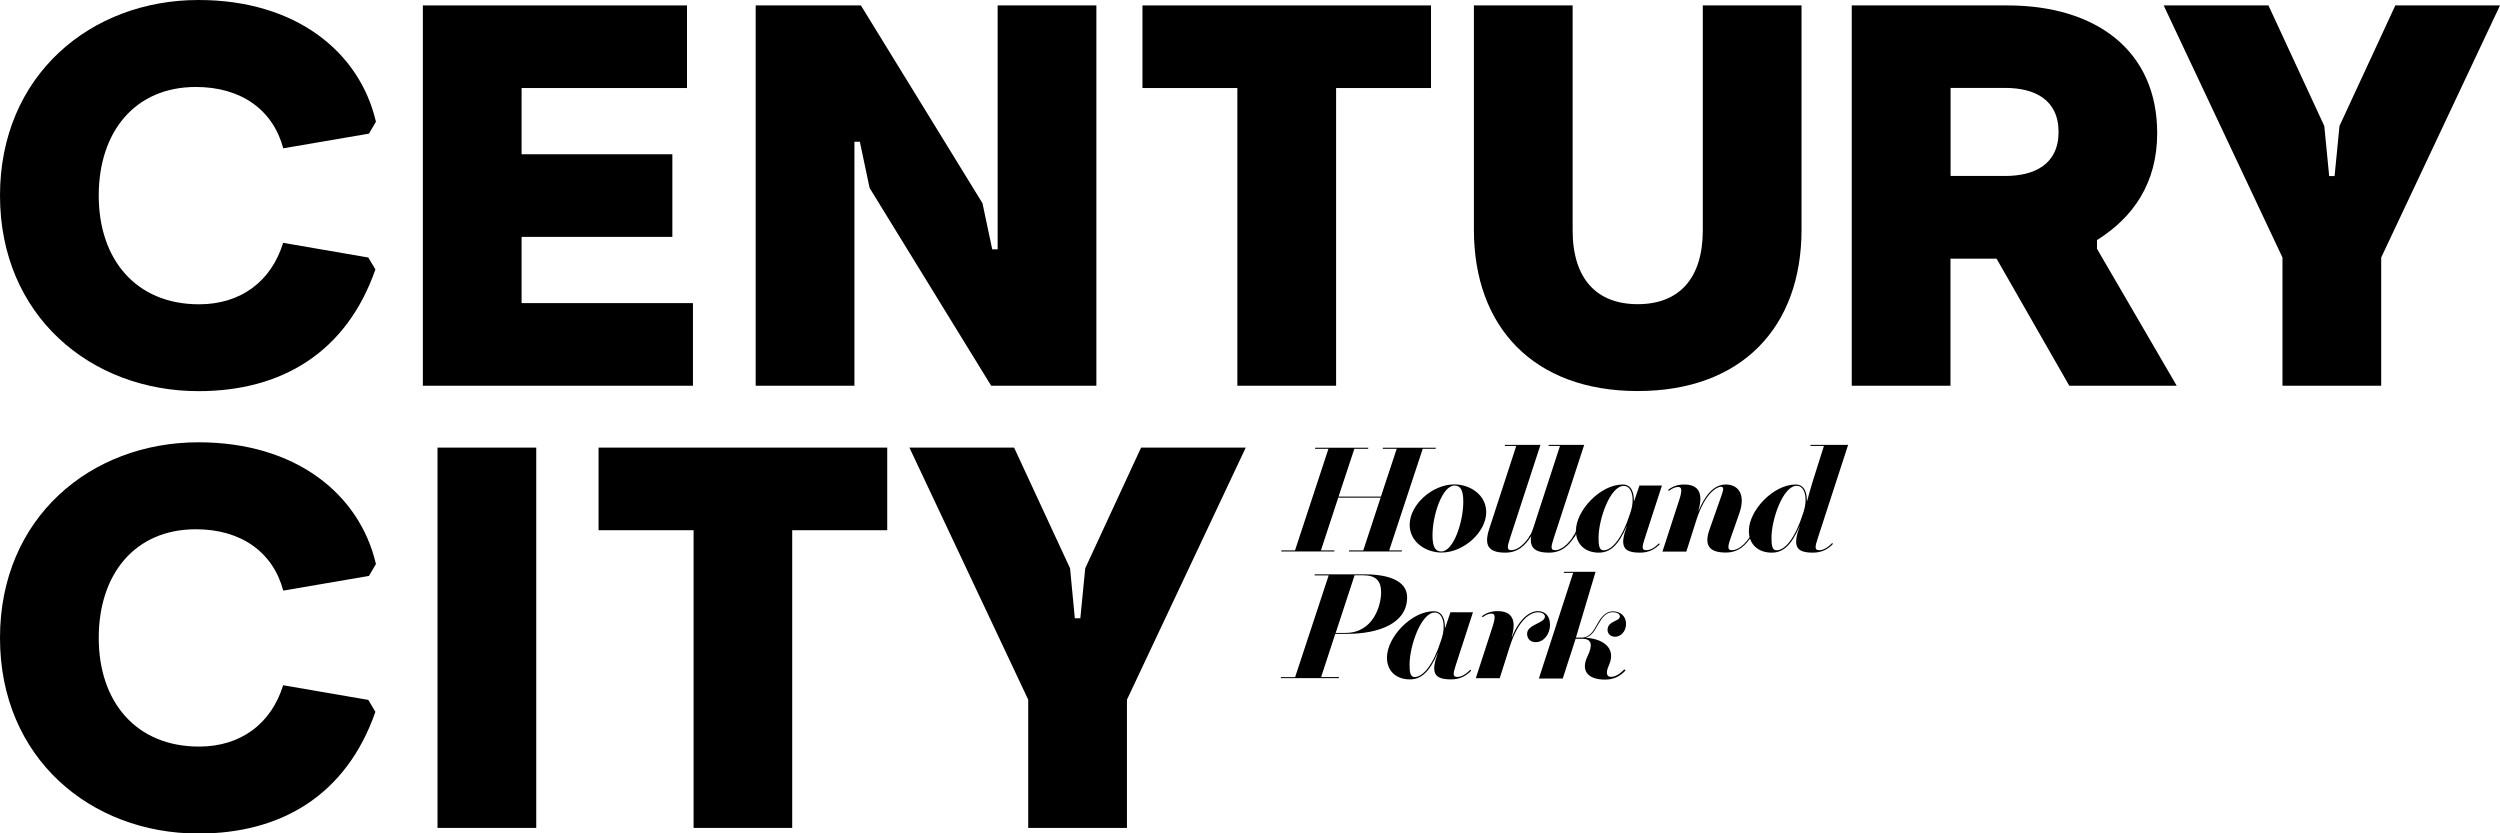 <svg width="240" height="80" viewBox="0 0 240 80" fill="none" xmlns="http://www.w3.org/2000/svg">
<g clip-path="url(#clip0_726_1944)">
<path d="M129.519 52.84H130.875L132.536 47.778H128.47L126.808 52.84H128.113L128.082 52.942H122.996L123.017 52.84H124.321L127.532 43.082H126.237L126.268 42.98H131.364L131.333 43.082H130.019L128.5 47.675H132.567L134.085 43.082H132.74L132.771 42.98H137.846L137.816 43.082H136.582L133.362 52.84H134.595L134.564 52.942H129.489L129.519 52.84Z" fill="black"/>
<path d="M140.476 48.165C140.476 47.053 140.211 46.614 139.63 46.614C138.458 46.614 137.52 49.451 137.52 51.391C137.52 52.503 137.785 52.942 138.366 52.942C139.538 52.942 140.476 50.105 140.476 48.165ZM138.386 53.044C136.908 53.044 135.329 52.064 135.329 50.38C135.329 48.461 137.489 46.502 139.619 46.502C141.097 46.502 142.677 47.481 142.677 49.166C142.677 51.084 140.516 53.044 138.386 53.044Z" fill="black"/>
<path d="M145.561 42.807H144.45L144.491 42.705H147.885L144.96 51.666C144.664 52.544 144.664 52.82 145.093 52.82C145.663 52.82 146.367 52.268 146.947 51.319L147.049 51.38C146.417 52.401 145.704 53.054 144.501 53.054C142.85 53.054 142.473 52.319 142.952 50.819L145.561 42.807V42.807Z" fill="black"/>
<path d="M149.76 42.807H148.65L148.69 42.705H152.084L149.159 51.666C148.864 52.544 148.864 52.82 149.292 52.82C149.862 52.82 150.566 52.268 151.147 51.319L151.248 51.38C150.617 52.401 149.903 53.054 148.7 53.054C147.049 53.054 146.672 52.319 147.151 50.819L149.76 42.807V42.807Z" fill="black"/>
<path d="M128.225 60.76H129.163C131.863 60.76 132.587 58.086 132.587 56.872C132.587 55.79 132.118 55.228 130.875 55.228H130.039L128.225 60.76ZM122.935 65.108L122.976 65.006H124.332L127.552 55.239H126.197L126.227 55.136H130.997C133.311 55.136 135.084 55.759 135.084 57.341C135.084 59.801 132.465 60.852 129.264 60.852H128.184L126.829 64.996H128.551L128.51 65.098H122.945L122.935 65.108Z" fill="black"/>
<path d="M147.141 50.86C147.141 50.86 147.009 51.258 146.835 51.493C146.662 51.738 147.162 51.299 147.162 51.299L147.141 50.85V50.86Z" fill="black"/>
<path d="M151.34 50.86C151.34 50.86 151.208 51.258 151.035 51.493C150.882 51.707 151.035 51.646 151.116 51.564C151.126 51.554 151.361 51.207 151.361 51.187L151.34 50.85V50.86Z" fill="black"/>
<path d="M147.641 58.668C146.825 58.668 145.837 59.444 145.154 61.148H145.123C145.735 59.076 144.726 58.668 143.768 58.668C143.125 58.668 142.626 58.862 142.229 59.189L142.371 59.229C142.646 59.015 142.932 58.903 143.187 58.903C143.513 58.903 143.594 59.178 143.319 60.056L141.678 65.109H143.971L144.95 62.036C145.755 59.515 146.897 58.78 147.641 58.78C148.048 58.78 148.313 58.964 148.313 59.189C148.313 59.842 146.601 59.934 146.601 60.842C146.601 61.332 146.937 61.648 147.416 61.648C148.252 61.648 148.802 60.811 148.802 59.995C148.802 59.178 148.374 58.668 147.63 58.668" fill="black"/>
<path d="M156.559 49.084L156.467 49.359C155.753 51.595 154.785 52.83 153.939 52.83C153.511 52.83 153.46 52.309 153.46 51.625C153.46 49.88 154.561 46.645 155.886 46.645C156.701 46.645 156.936 47.931 156.559 49.094M159.27 52.156C158.852 52.585 158.424 52.82 158.036 52.82C157.608 52.82 157.608 52.544 157.904 51.666L159.545 46.614H157.384L156.885 48.094H156.854C156.864 47.431 156.691 46.512 155.784 46.512C153.633 46.512 151.289 49.002 151.289 50.962C151.289 52.299 152.227 53.054 153.481 53.054C154.561 53.054 155.356 52.381 156.171 50.492H156.181C155.478 52.411 155.784 53.054 157.435 53.054C158.261 53.054 158.862 52.748 159.351 52.228L159.249 52.156H159.27Z" fill="black"/>
<path d="M173.161 49.084L173.069 49.359C172.356 51.595 171.388 52.83 170.542 52.83C170.114 52.83 170.063 52.309 170.063 51.615C170.063 49.87 171.164 46.634 172.489 46.634C173.304 46.634 173.538 47.92 173.161 49.084ZM175.882 52.136C175.465 52.575 175.026 52.82 174.639 52.82C174.211 52.82 174.211 52.544 174.507 51.666L177.421 42.705H173.824L173.783 42.807H175.098L173.987 46.318C173.864 46.706 173.589 47.696 173.487 48.094H173.457C173.467 47.431 173.294 46.512 172.387 46.512C170.236 46.512 167.892 49.002 167.892 50.962C167.892 52.299 168.83 53.054 170.083 53.054C171.164 53.054 171.959 52.381 172.774 50.492H172.784C172.081 52.411 172.387 53.054 174.038 53.054C174.873 53.054 175.475 52.738 175.974 52.207L175.872 52.136H175.882Z" fill="black"/>
<path d="M155.937 64.251C155.509 64.721 155.05 64.976 154.653 64.976C154.306 64.976 154.082 64.69 154.449 63.884C155.264 62.067 153.644 61.281 152.207 61.23C152.838 61.046 153.103 60.495 153.45 59.893C153.817 59.26 154.194 58.77 154.816 58.77C155.193 58.77 155.509 58.913 155.509 59.178C155.509 59.668 154.326 59.587 154.326 60.475C154.326 60.852 154.632 61.128 155.06 61.128C155.56 61.128 156.1 60.648 156.1 59.893C156.1 59.138 155.55 58.688 154.826 58.688C154.194 58.688 153.746 59.178 153.368 59.852C153.002 60.505 152.665 61.209 151.819 61.209H151.289L153.175 54.892H150.158L150.107 54.994H151.024L147.732 65.139H150.025L151.259 61.322H151.901C152.838 61.322 152.91 61.944 152.4 63.006C151.728 64.394 152.431 65.241 154.082 65.241C154.938 65.241 155.55 64.915 156.059 64.353L155.957 64.282L155.937 64.251Z" fill="black"/>
<path d="M138.417 61.25L138.325 61.526C137.612 63.761 136.643 64.996 135.797 64.996C135.369 64.996 135.318 64.476 135.318 63.782C135.318 62.036 136.419 58.801 137.744 58.801C138.56 58.801 138.794 60.087 138.417 61.25ZM141.138 64.302C140.72 64.741 140.282 64.986 139.895 64.986C139.467 64.986 139.467 64.71 139.762 63.833L141.403 58.78H139.242L138.743 60.26H138.712C138.723 59.597 138.549 58.678 137.642 58.678C135.492 58.678 133.148 61.169 133.148 63.128C133.148 64.465 134.085 65.221 135.339 65.221C136.419 65.221 137.214 64.547 138.03 62.659H138.04C137.336 64.578 137.642 65.221 139.304 65.221C140.139 65.221 140.741 64.904 141.24 64.374L141.138 64.302Z" fill="black"/>
<path d="M168.126 51.319C167.556 52.268 166.852 52.82 166.271 52.82C165.843 52.82 165.833 52.534 166.139 51.666L166.975 49.278C167.637 47.379 166.801 46.512 165.69 46.512C164.427 46.512 163.632 47.716 163.081 48.992H163.051C163.662 46.92 162.653 46.512 161.685 46.512C161.023 46.512 160.513 46.716 160.105 47.063L160.248 47.104C160.544 46.869 160.839 46.747 161.104 46.747C161.43 46.747 161.512 47.022 161.237 47.9L159.596 52.952H161.889L162.867 49.88C163.703 47.288 164.855 46.726 165.211 46.726C165.568 46.726 165.425 47.114 165.15 47.89L164.121 50.809C163.591 52.289 164.019 53.044 165.67 53.044C166.873 53.044 167.586 52.391 168.218 51.37L168.116 51.309L168.126 51.319Z" fill="black"/>
<path d="M0 18.77C0 7.247 8.694 0 19.059 0C28.374 0 34.52 4.95 36.09 11.687L35.417 12.83L27.192 14.238C26.203 10.533 23.136 8.349 18.804 8.349C12.974 8.349 9.479 12.626 9.479 18.78C9.479 24.935 13.076 29.212 19.11 29.212C23.115 29.212 26.04 27.017 27.182 23.312L35.356 24.721L36.039 25.864C33.277 33.794 27.08 37.55 19.059 37.55C8.694 37.55 0 30.293 0 18.77Z" fill="black"/>
<path d="M40.594 0.521V37.03H66.523V29.099H50.073V22.741H64.546V14.81H50.073V8.451H65.952V0.521H40.594Z" fill="black"/>
<path d="M95.774 0.521V23.935H95.254L94.316 19.505L82.647 0.521H72.546V37.03H82.025V13.605H82.545L83.482 18.045L95.152 37.03H105.252V0.521H95.774Z" fill="black"/>
<path d="M109.676 0.521V8.451H118.787V37.03H128.266V8.451H137.377V0.521H109.676Z" fill="black"/>
<path d="M141.495 22.057V0.521H150.973V22.108C150.973 26.752 153.266 29.201 157.221 29.201C161.175 29.201 163.469 26.752 163.469 22.108V0.521H172.947V22.057C172.947 31.396 167.219 37.54 157.221 37.54C147.223 37.54 141.495 31.386 141.495 22.057Z" fill="black"/>
<path d="M177.778 0.521H192.72C201.209 0.521 207.09 4.848 207.09 12.779C207.09 17.576 204.797 20.863 201.311 23.047V23.884L208.965 37.03H198.651L191.67 24.833H187.246V37.03H177.768V0.521H177.778ZM192.516 16.892C195.278 16.892 197.622 15.8 197.622 12.666C197.622 9.533 195.278 8.441 192.516 8.441H187.257V16.892H192.516V16.892Z" fill="black"/>
<path d="M229.951 0.521L224.59 12.095L224.121 16.902H223.601L223.132 12.095L217.771 0.521H207.712L219.117 24.721V37.03H228.595V24.721L240 0.521H229.951Z" fill="black"/>
<path d="M0 61.23C0 49.707 8.694 42.46 19.059 42.46C28.374 42.46 34.52 47.41 36.09 54.147L35.417 55.29L27.192 56.698C26.203 52.993 23.136 50.809 18.804 50.809C12.974 50.809 9.479 55.086 9.479 61.24C9.479 67.395 13.076 71.671 19.11 71.671C23.115 71.671 26.04 69.477 27.182 65.782L35.356 67.191L36.039 68.334C33.277 76.264 27.08 80.02 19.059 80.02C8.694 80.02 0 72.774 0 61.25" fill="black"/>
<path d="M51.48 42.97H42.001V79.48H51.48V42.97Z" fill="black"/>
<path d="M57.462 42.97V50.901H66.584V79.48H76.052V50.901H85.174V42.97H57.462Z" fill="black"/>
<path d="M109.543 42.97L104.182 54.555L103.713 59.352H103.183L102.725 54.555L97.353 42.97H87.304L98.709 67.17V79.48H108.187V67.17L119.592 42.97H109.543Z" fill="black"/>
</g>
<defs>
<clipPath id="clip0_726_1944">
<rect width="240" height="80" fill="white"/>
</clipPath>
</defs>
</svg>
